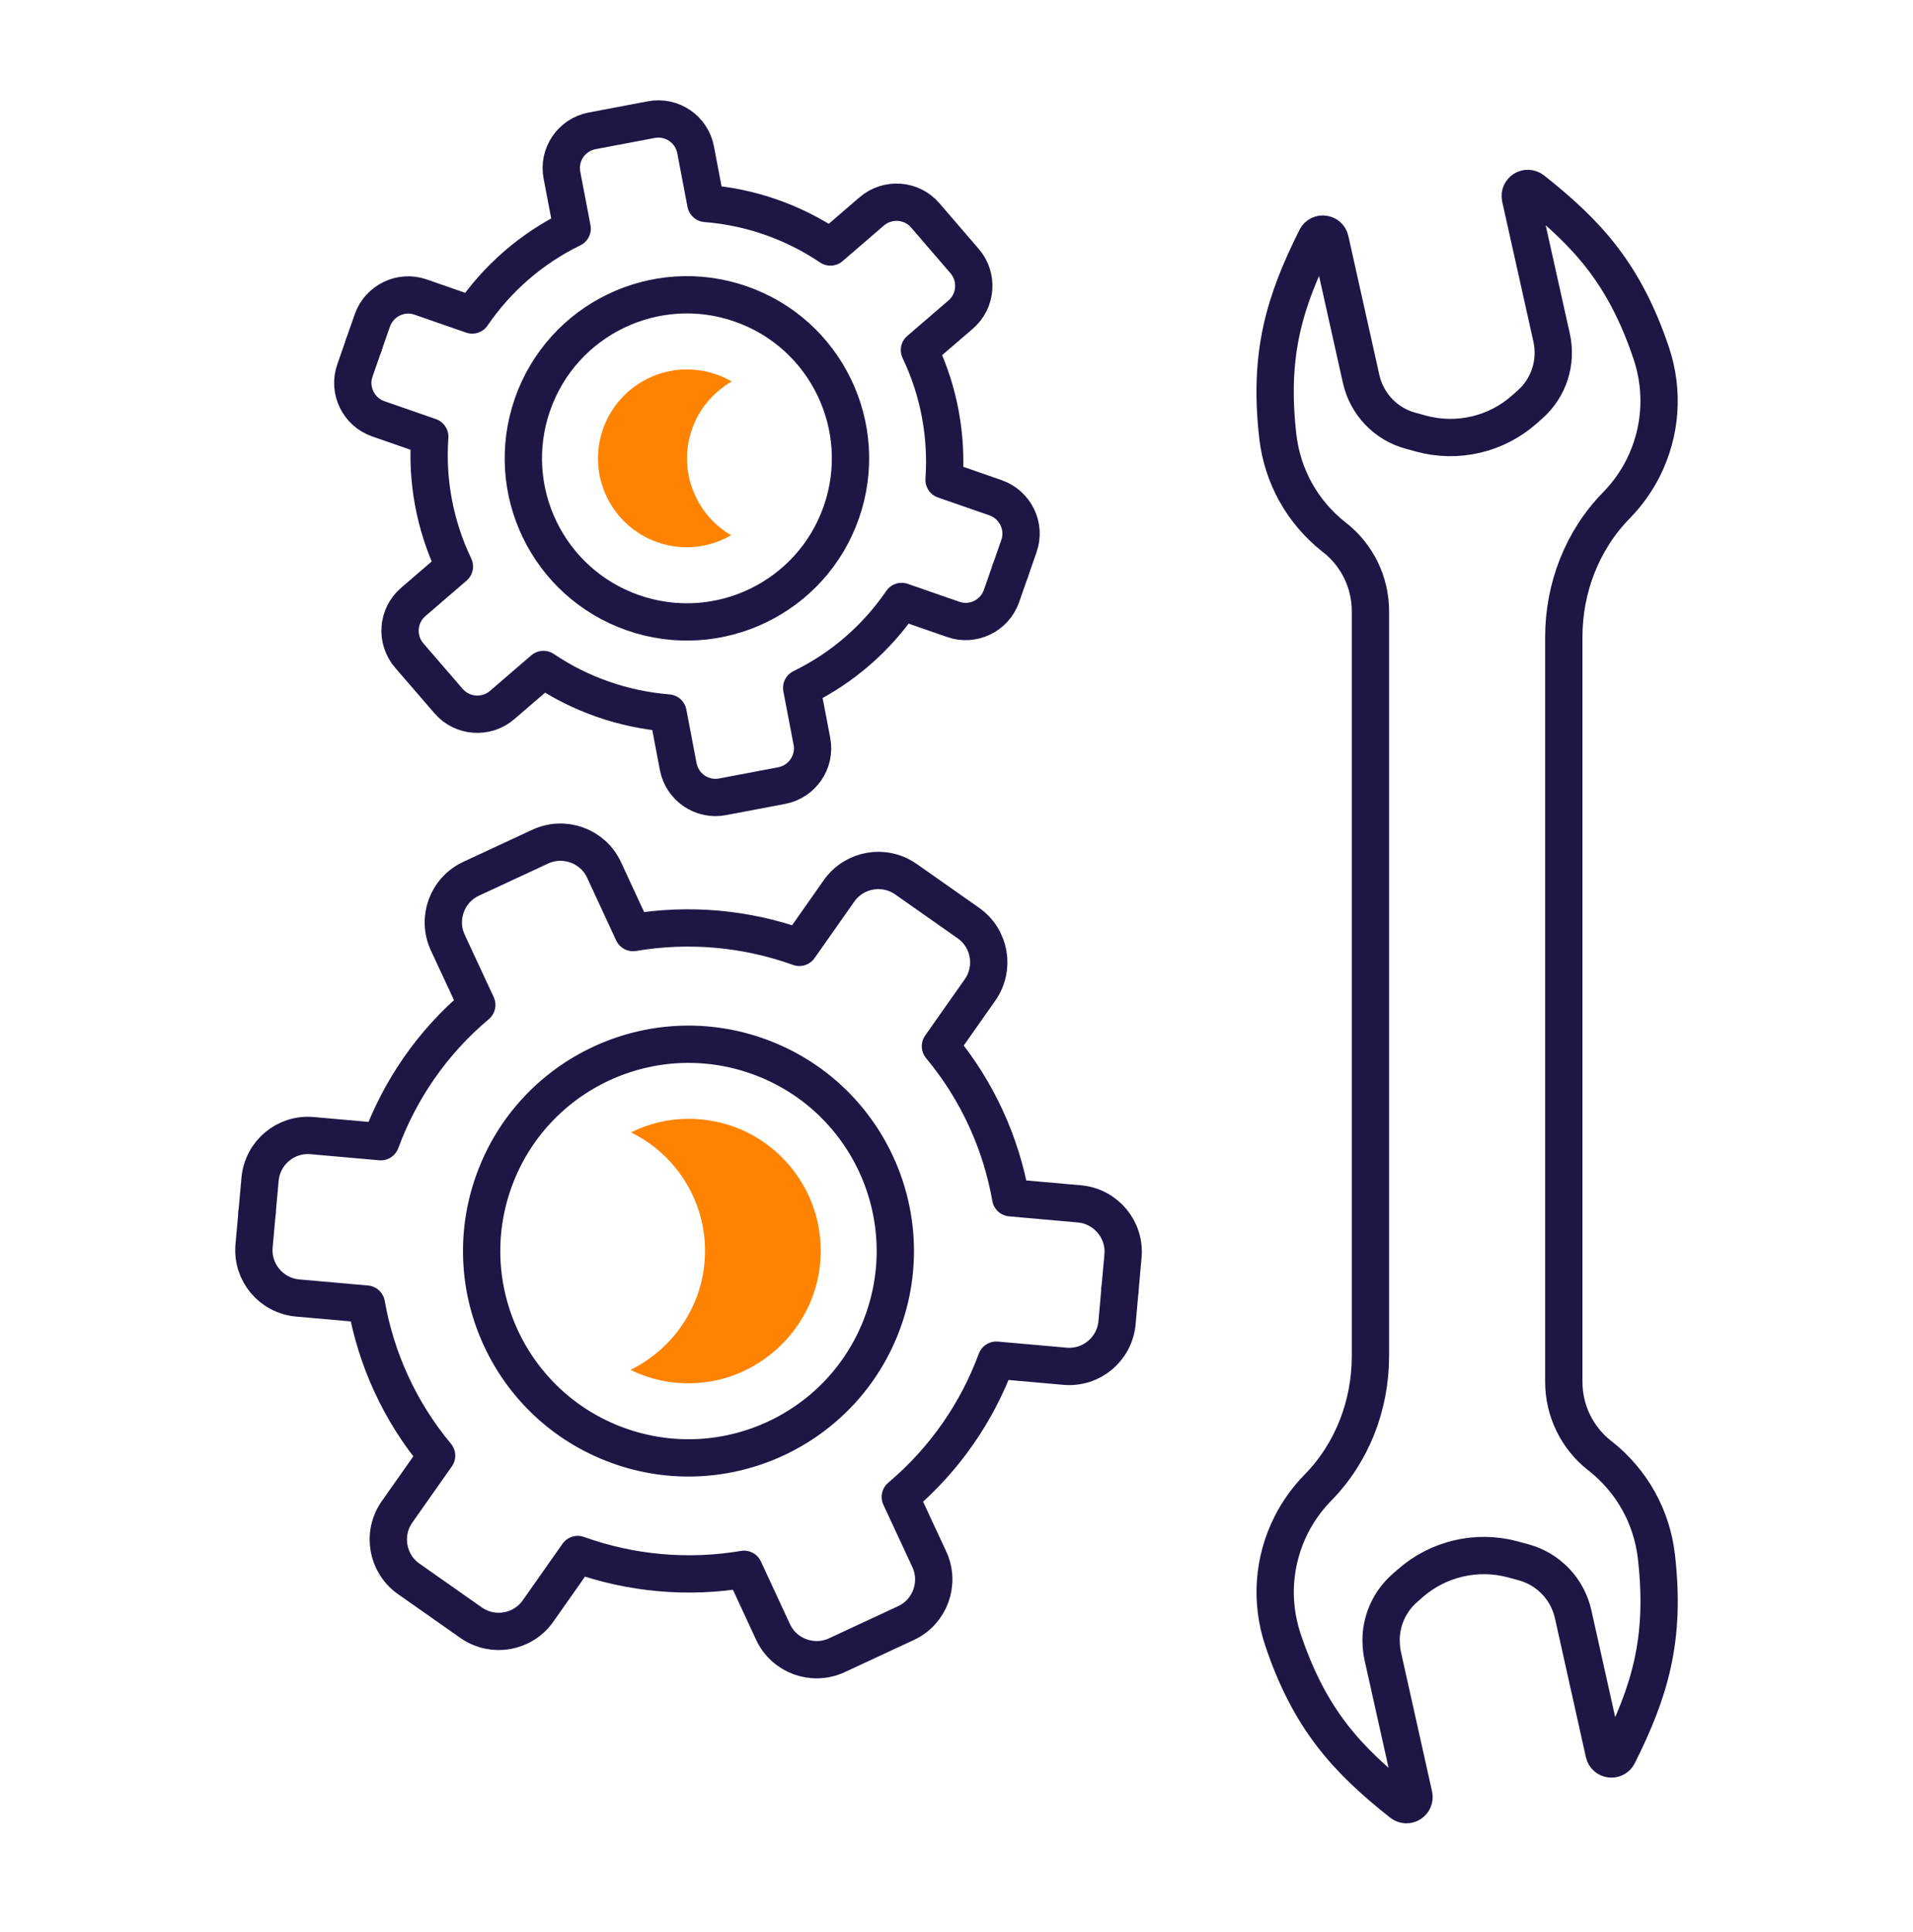 <svg width="100" height="101" viewBox="0 0 100 101" fill="none" xmlns="http://www.w3.org/2000/svg">
<path d="M13.438 63.391L13.281 65.132C13.158 66.517 14.178 67.733 15.563 67.856L19.151 68.174C19.651 71.002 20.86 73.739 22.823 76.098L20.756 79.036C19.957 80.174 20.23 81.74 21.367 82.54L24.624 84.828C25.762 85.627 27.328 85.354 28.128 84.216L30.201 81.266C32.983 82.266 35.98 82.533 38.892 82.039L40.406 85.308C40.991 86.57 42.486 87.115 43.747 86.531L47.355 84.853C48.615 84.269 49.161 82.773 48.577 81.513L47.062 78.256C49.408 76.273 51.086 73.797 52.08 71.106L55.668 71.424C57.053 71.548 58.268 70.528 58.392 69.143L58.547 67.401" stroke="#1F1646" stroke-width="1.95" stroke-linecap="round" stroke-linejoin="round"/>
<path d="M13.438 63.391L13.594 61.648C13.717 60.264 14.939 59.243 16.317 59.367L19.905 59.685C20.899 56.995 22.57 54.511 24.923 52.535L23.409 49.279C22.823 48.018 23.369 46.523 24.631 45.938L28.238 44.261C29.499 43.676 30.994 44.222 31.579 45.483L33.093 48.752C36.012 48.258 39.002 48.525 41.784 49.526L43.858 46.575C44.657 45.438 46.224 45.164 47.361 45.964L50.617 48.252C51.755 49.051 52.028 50.618 51.228 51.755L49.161 54.694C51.124 57.059 52.334 59.796 52.834 62.617L56.422 62.935C57.806 63.059 58.827 64.281 58.703 65.659L58.547 67.401" stroke="#1F1646" stroke-width="1.95" stroke-linecap="round" stroke-linejoin="round"/>
<path d="M46.147 69.102C48.19 63.492 45.298 57.289 39.689 55.246C34.079 53.203 27.876 56.095 25.833 61.704C23.79 67.314 26.682 73.517 32.291 75.56C37.901 77.603 44.104 74.711 46.147 69.102Z" stroke="#1F1646" stroke-width="1.95" stroke-linecap="round" stroke-linejoin="round"/>
<path d="M41.297 60.966C40.114 59.549 38.45 58.678 36.61 58.516C36.402 58.496 36.194 58.489 35.986 58.489C34.913 58.489 33.9 58.743 32.983 59.198C33.841 59.62 34.614 60.212 35.245 60.972C36.428 62.389 36.993 64.183 36.825 66.023C36.603 68.487 35.069 70.579 32.957 71.613C33.705 71.977 34.523 72.218 35.382 72.289C35.59 72.308 35.797 72.315 36.005 72.315C39.541 72.315 42.564 69.546 42.876 66.016C43.038 64.177 42.48 62.383 41.297 60.966Z" fill="#FF8300"/>
<path d="M19.008 18.059L18.553 19.366C18.189 20.399 18.741 21.537 19.775 21.895L22.466 22.831C22.303 25.093 22.706 27.426 23.753 29.616L21.602 31.469C20.77 32.184 20.678 33.438 21.393 34.27L23.448 36.65C24.163 37.481 25.417 37.572 26.249 36.858L28.407 34.998C30.344 36.305 32.593 37.085 34.92 37.273L35.453 40.075C35.661 41.154 36.701 41.862 37.773 41.654L40.861 41.069C41.94 40.861 42.648 39.822 42.441 38.749L41.907 35.961C44.092 34.895 45.853 33.315 47.133 31.443L49.825 32.379C50.858 32.743 51.995 32.191 52.353 31.157L52.808 29.851" stroke="#1F1646" stroke-width="1.95" stroke-linecap="round" stroke-linejoin="round"/>
<path d="M19.008 18.059L19.463 16.753C19.827 15.72 20.958 15.167 21.991 15.531L24.683 16.467C25.963 14.595 27.724 13.015 29.909 11.95L29.375 9.161C29.168 8.082 29.876 7.042 30.955 6.84L34.042 6.255C35.121 6.048 36.161 6.756 36.363 7.835L36.896 10.636C39.23 10.819 41.472 11.605 43.409 12.912L45.567 11.053C46.399 10.338 47.654 10.428 48.368 11.261L50.422 13.646C51.138 14.478 51.047 15.732 50.215 16.448L48.063 18.3C49.109 20.491 49.506 22.824 49.35 25.086L52.041 26.022C53.075 26.386 53.627 27.517 53.263 28.55L52.808 29.857" stroke="#1F1646" stroke-width="1.95" stroke-linecap="round" stroke-linejoin="round"/>
<path d="M43.981 26.776C42.428 31.235 37.553 33.588 33.093 32.035C28.634 30.481 26.282 25.606 27.835 21.147C29.389 16.688 34.264 14.335 38.722 15.889C43.181 17.442 45.535 22.317 43.981 26.776Z" stroke="#1F1646" stroke-width="1.95" stroke-linecap="round" stroke-linejoin="round"/>
<path d="M36.376 25.983C35.837 24.865 35.765 23.604 36.175 22.434C36.551 21.355 37.306 20.491 38.248 19.945C37.995 19.795 37.728 19.672 37.442 19.574C36.941 19.398 36.428 19.314 35.908 19.314C33.932 19.314 32.17 20.569 31.52 22.434C31.111 23.604 31.183 24.872 31.722 25.983C32.261 27.101 33.204 27.939 34.374 28.349C34.874 28.524 35.388 28.609 35.908 28.609C36.74 28.609 37.533 28.375 38.222 27.979C37.422 27.517 36.785 26.828 36.376 25.983Z" fill="#FF8300"/>
<path d="M86.588 81.382C86.348 79.29 85.302 77.418 83.644 76.111L83.624 76.098C82.435 75.168 81.746 73.745 81.746 72.237V33.302C81.746 30.735 82.708 28.238 84.502 26.412C85.055 25.846 85.522 25.197 85.886 24.482C86.835 22.596 86.985 20.451 86.316 18.456C84.924 14.329 83.001 12.223 80.108 9.935C79.816 9.707 79.4 9.967 79.478 10.331L81.109 17.65C81.395 18.937 80.966 20.276 79.978 21.147L79.692 21.401C78.223 22.707 76.189 23.188 74.284 22.668L73.738 22.518C72.438 22.168 71.444 21.121 71.151 19.808L69.532 12.547C69.454 12.184 68.96 12.125 68.798 12.457C67.147 15.765 66.302 18.482 66.796 22.811C67.037 24.904 68.083 26.776 69.74 28.082L69.76 28.096C70.95 29.025 71.638 30.448 71.638 31.956V70.891C71.638 73.459 70.683 75.955 68.882 77.781C68.33 78.347 67.862 78.997 67.498 79.712C66.549 81.597 66.4 83.742 67.069 85.737C68.46 89.865 70.384 91.971 73.276 94.259C73.569 94.487 73.985 94.227 73.907 93.862L72.275 86.543C72.224 86.303 72.204 86.062 72.198 85.822C72.198 85.744 72.191 85.659 72.198 85.582C72.243 84.62 72.672 83.703 73.406 83.046L73.692 82.793C75.162 81.487 77.196 81.005 79.1 81.525L79.647 81.675C80.296 81.85 80.868 82.201 81.317 82.669C81.766 83.138 82.084 83.729 82.234 84.385L83.852 91.646C83.93 92.01 84.424 92.069 84.587 91.737C86.237 88.428 87.082 85.712 86.588 81.382Z" stroke="#1F1646" stroke-width="1.95" stroke-linecap="round" stroke-linejoin="round"/>
</svg>
